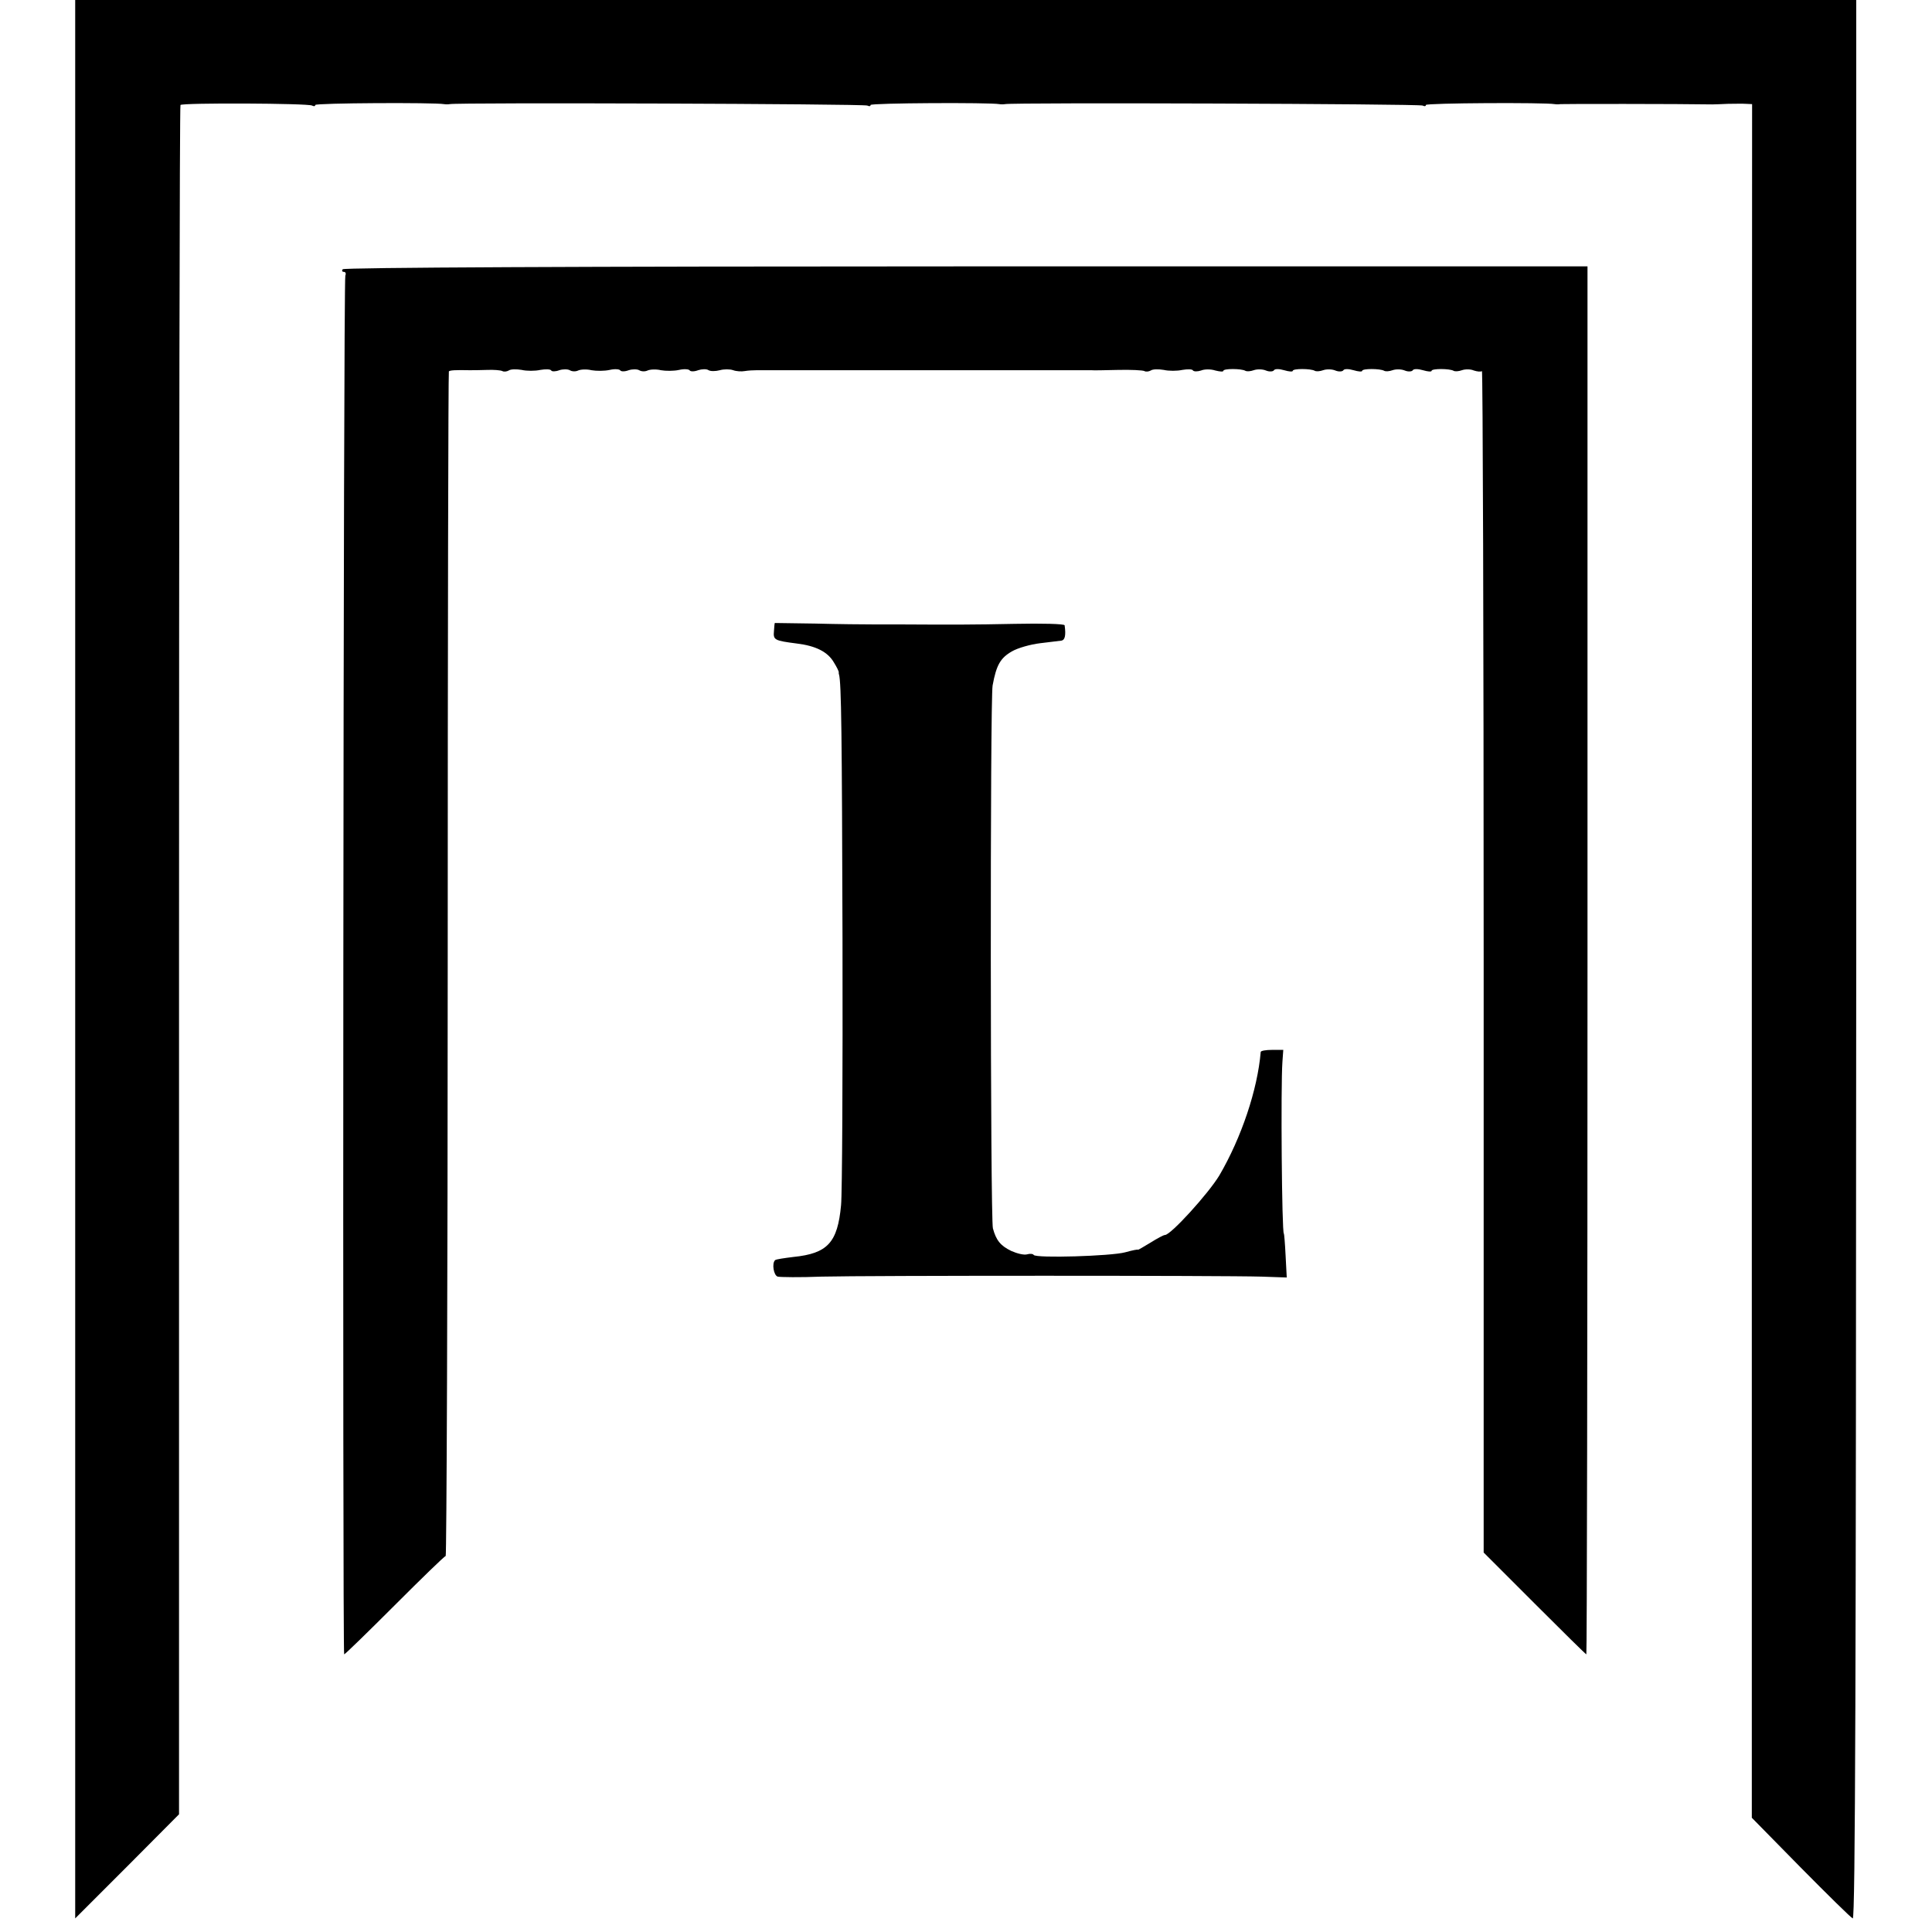 <?xml version="1.0" standalone="no"?>
<!DOCTYPE svg PUBLIC "-//W3C//DTD SVG 20010904//EN"
 "http://www.w3.org/TR/2001/REC-SVG-20010904/DTD/svg10.dtd">
<svg version="1.0" xmlns="http://www.w3.org/2000/svg"
 width="668pt" height="668pt" viewBox="0 0 668 668"
 preserveAspectRatio="xMidYMid meet">
<g transform="translate(0,668) scale(0.1,-0.1)"
fill="#000000" stroke="none">
<path d="M260 3364 l0 -3317 180 180 179 180 0 2953 c0 1624 2 2954 5 2957 7
8 443 6 455 -2 6 -3 11 -3 11 2 0 7 412 9 445 3 6 -1 15 -1 20 0 26 6 1435 1
1444 -5 6 -3 11 -3 11 2 0 7 412 9 445 3 6 -1 15 -1 20 0 26 6 1435 1 1444 -5
6 -3 11 -3 11 2 0 7 412 9 445 3 6 -1 15 -1 20 0 7 1 415 1 525 -1 8 0 33 1
55 2 22 0 50 1 61 0 l22 -1 -1 -2962 0 -2963 169 -172 c93 -94 174 -174 180
-176 9 -4 11 860 12 3314 l0 3319 -3079 0 -3079 0 0 -3316z"/>
<path d="M1185 5749 c-4 -5 -2 -9 4 -9 6 0 8 -6 5 -13 -7 -18 -10 -4767 -4
-4767 3 0 82 77 175 170 93 93 172 170 176 170 3 0 7 921 7 2046 0 1125 2
2047 4 2050 4 4 23 5 71 4 9 0 37 0 61 1 24 1 47 -1 53 -4 5 -3 15 -2 22 2 7
5 27 5 45 2 17 -4 46 -4 64 0 18 3 35 3 38 -2 2 -4 15 -4 28 1 12 4 29 4 36 0
8 -5 21 -5 29 -1 9 4 30 5 46 1 17 -3 45 -3 63 1 17 4 34 3 37 -2 3 -4 16 -4
29 1 12 4 29 4 36 0 8 -5 21 -5 29 -1 9 4 30 5 46 1 17 -3 45 -3 63 1 17 4 34
3 37 -2 3 -4 16 -4 29 1 12 4 29 5 36 0 7 -4 24 -4 39 0 14 4 35 4 46 0 11 -4
29 -5 40 -3 11 2 30 3 43 3 12 0 29 0 37 0 8 0 26 0 40 0 14 0 32 0 40 0 8 0
26 0 40 0 14 0 32 0 40 0 8 0 26 0 40 0 14 0 32 0 40 0 8 0 26 0 40 0 14 0 32
0 40 0 8 0 26 0 40 0 14 0 32 0 40 0 8 0 26 0 40 0 14 0 32 0 40 0 8 0 26 0
40 0 14 0 32 0 40 0 8 0 26 0 40 0 14 0 32 0 40 0 8 0 26 0 40 0 14 0 32 0 40
0 8 0 26 0 40 0 14 0 32 0 40 0 8 0 26 0 40 0 14 0 32 0 40 0 8 0 26 0 40 0
14 0 32 0 40 0 8 0 26 0 40 0 14 0 32 0 40 0 8 0 26 0 40 0 14 0 31 0 38 0 6
-1 48 0 93 1 45 1 85 -1 91 -4 5 -3 15 -2 22 2 7 5 27 5 45 2 17 -4 46 -4 64
0 18 3 35 3 37 -2 3 -4 16 -4 28 0 12 5 34 5 49 0 16 -4 28 -5 28 -1 0 8 62 8
76 0 5 -3 18 -2 29 2 11 4 30 4 42 -1 12 -5 25 -4 28 1 3 5 18 5 35 0 17 -5
30 -6 30 -2 0 8 62 8 76 0 5 -3 18 -2 29 2 11 4 30 4 42 -1 12 -5 25 -4 28 1
3 5 18 5 35 0 17 -5 30 -6 30 -2 0 8 62 8 76 0 5 -3 18 -2 29 2 11 4 30 4 42
-1 12 -5 25 -4 28 1 3 5 18 5 35 0 17 -5 30 -6 30 -2 0 8 62 8 76 0 5 -3 18
-2 29 2 11 4 30 4 41 -1 12 -4 25 -5 28 -2 3 4 6 -914 6 -2039 l0 -2046 176
-176 c97 -97 177 -176 179 -176 2 0 4 1080 4 2399 l0 2400 -2149 0 c-1343 0
-2152 -4 -2155 -10z"/>
<path d="M2679 4526 c-1 -1 -2 -13 -3 -28 -3 -31 2 -33 79 -43 66 -8 107 -29
128 -65 10 -16 18 -32 17 -35 0 -3 0 -6 1 -7 8 -31 10 -201 12 -913 1 -467 -1
-882 -5 -922 -12 -129 -46 -167 -165 -179 -32 -4 -60 -8 -63 -11 -12 -11 -5
-53 9 -57 9 -2 77 -3 151 0 157 4 1393 4 1522 0 l87 -3 -4 76 c-2 42 -5 76 -6
76 -7 0 -11 510 -5 593 l3 42 -38 0 c-22 0 -39 -3 -40 -7 -11 -131 -67 -297
-143 -427 -38 -63 -168 -206 -188 -206 -5 0 -27 -12 -51 -27 -23 -14 -42 -25
-42 -24 0 2 -20 -2 -45 -9 -48 -13 -308 -21 -316 -9 -2 4 -13 5 -23 2 -11 -3
-35 3 -55 12 -37 18 -52 37 -63 78 -9 35 -10 1828 -1 1877 13 71 27 95 67 118
21 12 64 24 97 28 32 4 66 8 74 9 12 2 16 18 11 53 0 5 -79 7 -173 5 -145 -3
-217 -3 -388 -2 -8 0 -49 0 -90 0 -41 0 -137 1 -212 3 -76 1 -138 2 -139 2z"/>
</g>
</svg>
